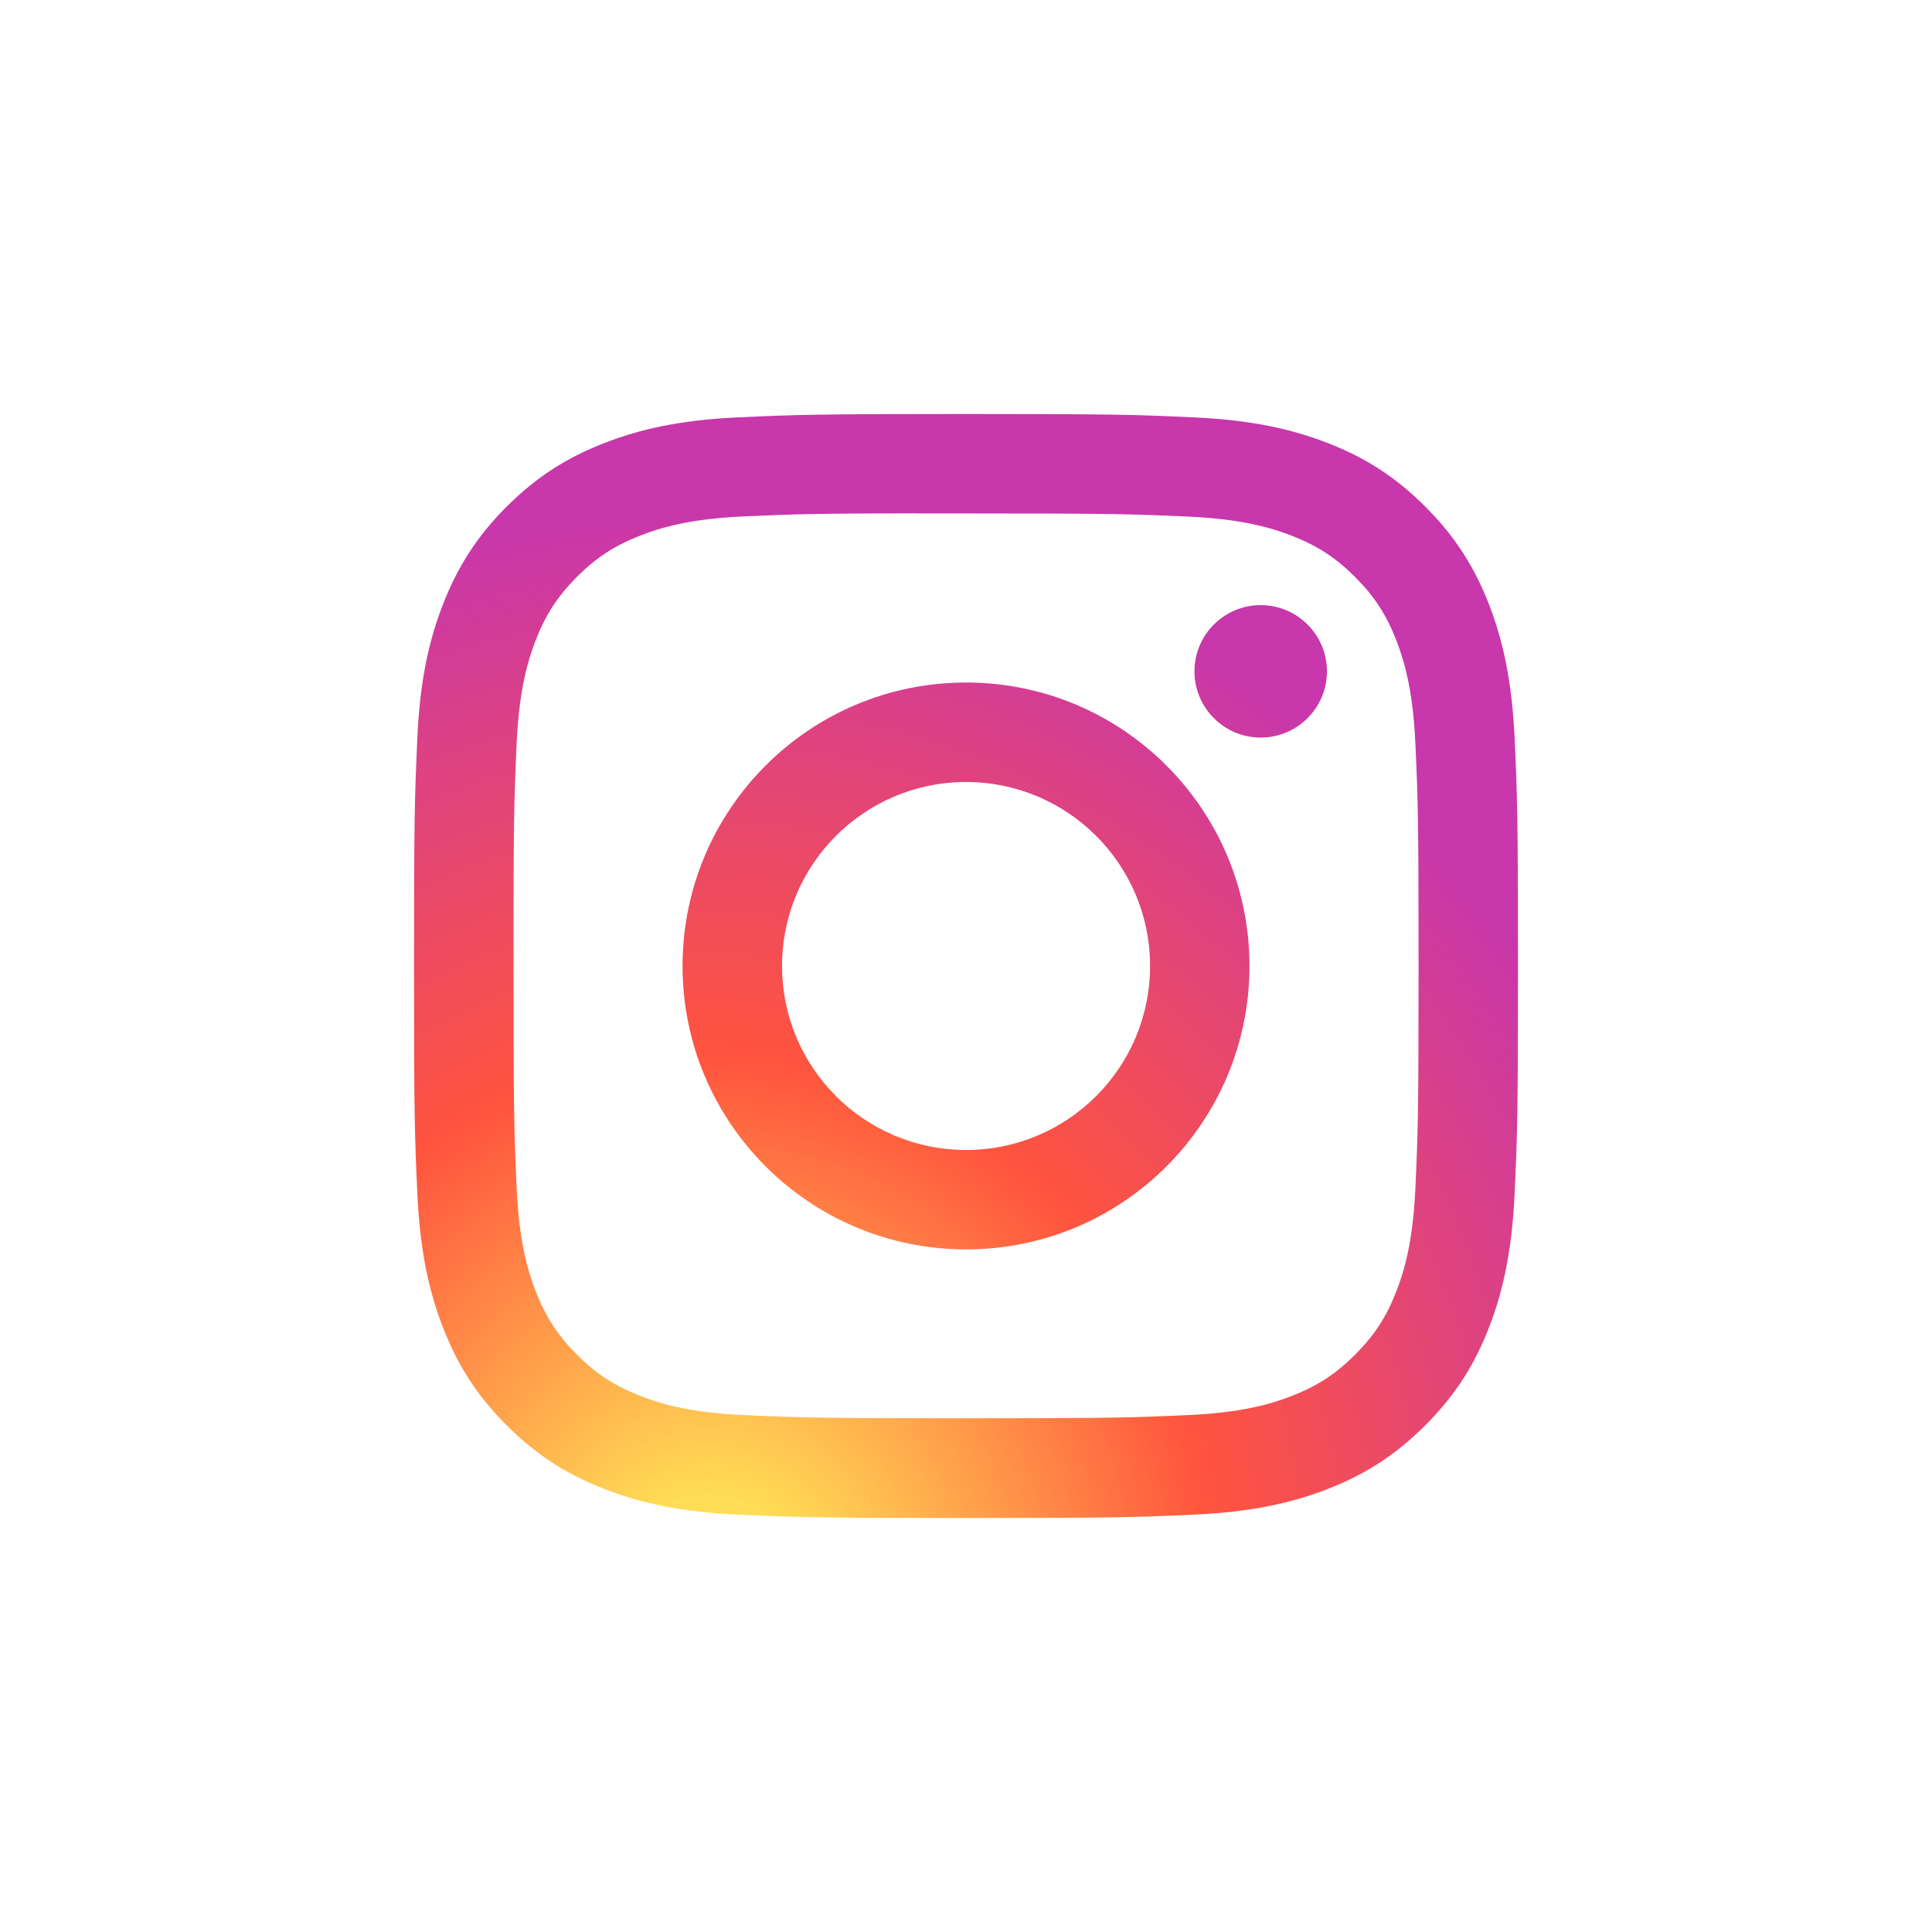 <svg width="48" height="48" viewBox="0 0 48 48" fill="none" xmlns="http://www.w3.org/2000/svg"><path d="M24.001 10.286C20.277 10.286 19.809 10.302 18.346 10.369C16.886 10.435 15.89 10.667 15.018 11.006C14.116 11.356 13.351 11.825 12.588 12.587C11.825 13.349 11.357 14.115 11.005 15.016C10.665 15.889 10.434 16.885 10.368 18.345C10.303 19.808 10.286 20.275 10.286 24C10.286 27.725 10.302 28.191 10.369 29.653C10.436 31.113 10.667 32.11 11.006 32.982C11.356 33.884 11.825 34.649 12.587 35.411C13.35 36.174 14.115 36.644 15.016 36.994C15.889 37.333 16.886 37.565 18.345 37.631C19.808 37.698 20.275 37.714 24 37.714C27.724 37.714 28.191 37.698 29.653 37.631C31.113 37.565 32.111 37.333 32.984 36.994C33.885 36.644 34.649 36.174 35.411 35.411C36.174 34.649 36.643 33.884 36.994 32.982C37.331 32.11 37.563 31.113 37.631 29.654C37.697 28.191 37.714 27.725 37.714 24C37.714 20.275 37.697 19.808 37.631 18.345C37.563 16.885 37.331 15.889 36.994 15.017C36.643 14.115 36.174 13.349 35.411 12.587C34.648 11.824 33.886 11.356 32.983 11.006C32.108 10.667 31.111 10.435 29.651 10.369C28.189 10.302 27.723 10.286 23.997 10.286H24.001ZM22.771 12.757C23.136 12.757 23.544 12.757 24.001 12.757C27.663 12.757 28.097 12.77 29.543 12.836C30.88 12.897 31.606 13.121 32.089 13.308C32.729 13.557 33.186 13.854 33.665 14.334C34.145 14.814 34.443 15.271 34.692 15.911C34.879 16.394 35.103 17.12 35.164 18.457C35.23 19.903 35.244 20.337 35.244 23.997C35.244 27.657 35.23 28.091 35.164 29.537C35.103 30.874 34.879 31.6 34.692 32.083C34.443 32.723 34.145 33.178 33.665 33.658C33.185 34.138 32.73 34.435 32.089 34.684C31.607 34.872 30.88 35.095 29.543 35.156C28.097 35.222 27.663 35.236 24.001 35.236C20.339 35.236 19.905 35.222 18.459 35.156C17.122 35.095 16.397 34.871 15.913 34.683C15.273 34.435 14.816 34.138 14.336 33.658C13.856 33.178 13.559 32.722 13.309 32.081C13.122 31.599 12.898 30.873 12.837 29.536C12.771 28.09 12.758 27.656 12.758 23.993C12.758 20.331 12.771 19.899 12.837 18.453C12.898 17.116 13.122 16.391 13.309 15.907C13.558 15.267 13.856 14.81 14.336 14.33C14.816 13.85 15.273 13.553 15.913 13.304C16.396 13.115 17.122 12.892 18.459 12.831C19.725 12.774 20.215 12.757 22.771 12.754V12.757ZM31.322 15.034C30.413 15.034 29.676 15.771 29.676 16.679C29.676 17.588 30.413 18.325 31.322 18.325C32.23 18.325 32.968 17.588 32.968 16.679C32.968 15.771 32.23 15.034 31.322 15.034V15.034ZM24.001 16.957C20.112 16.957 16.958 20.111 16.958 24C16.958 27.889 20.112 31.041 24.001 31.041C27.891 31.041 31.043 27.889 31.043 24C31.043 20.111 27.89 16.957 24.001 16.957H24.001ZM24.001 19.429C26.526 19.429 28.573 21.475 28.573 24C28.573 26.525 26.526 28.571 24.001 28.571C21.476 28.571 19.43 26.525 19.43 24C19.43 21.475 21.476 19.429 24.001 19.429V19.429Z" fill="url(#paint0_radial)"/><defs><radialGradient id="paint0_radial" cx="0" cy="0" r="1" gradientUnits="userSpaceOnUse" gradientTransform="translate(17.572 39.827) rotate(-90) scale(27.184 25.283)"><stop stop-color="#FFDD55"/><stop offset="0.1" stop-color="#FFDD55"/><stop offset="0.5" stop-color="#FF543E"/><stop offset="1" stop-color="#C837AB"/></radialGradient></defs></svg>